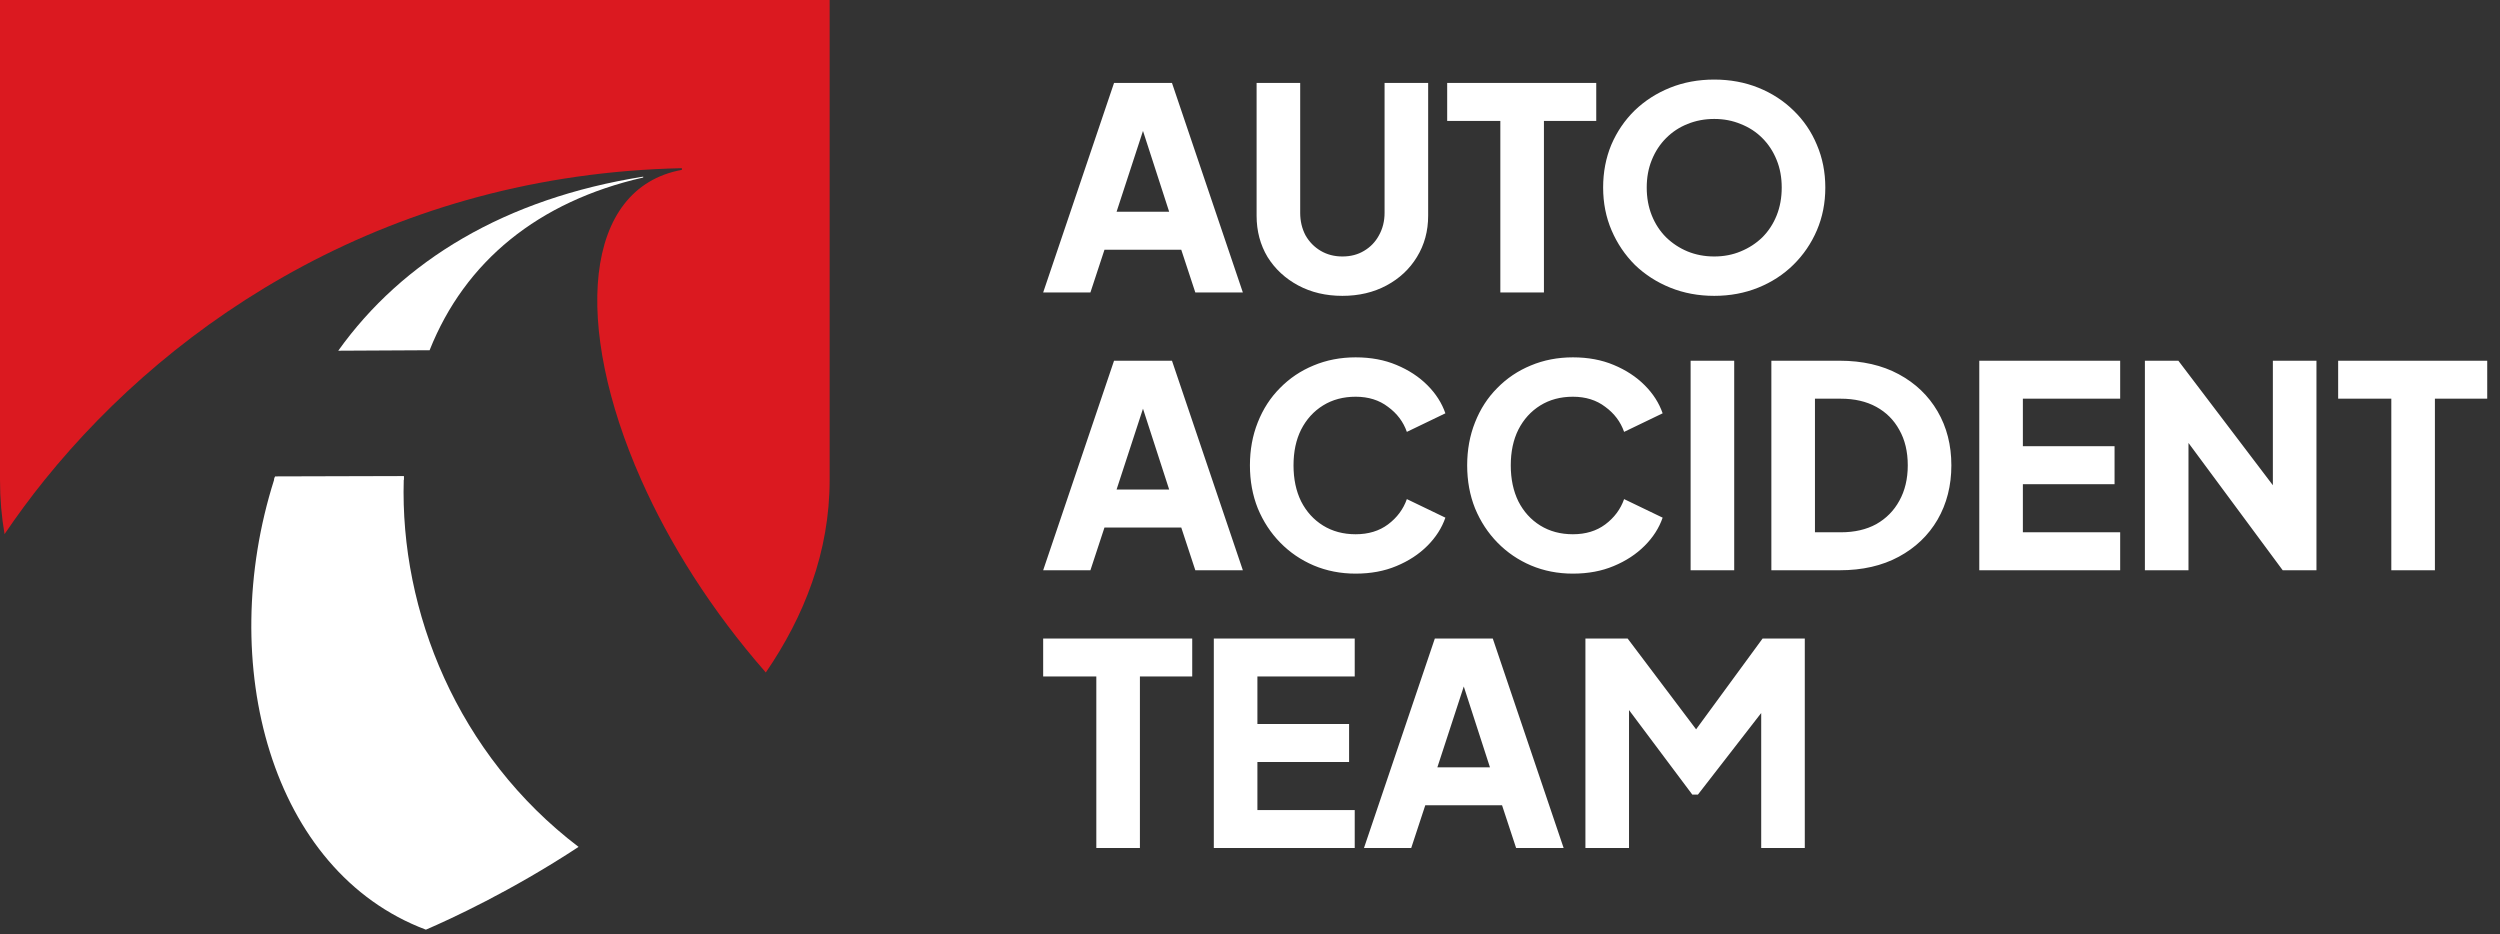 <svg xmlns="http://www.w3.org/2000/svg" width="297" height="111" viewBox="0 0 297 111" fill="none"><rect x="0" y="0" width="297" height="111" fill="#333333" stroke="none"/><path d="M123.928 34.746L132.348 9.854H139.231L147.651 34.746H142.004L140.333 29.668H131.212L129.541 34.746H123.928ZM132.649 25.157H138.897L135.088 13.396H136.491L132.649 25.157ZM159.475 35.147C157.515 35.147 155.766 34.735 154.229 33.911C152.692 33.087 151.478 31.962 150.587 30.536C149.719 29.088 149.284 27.451 149.284 25.625V9.854H154.463V25.291C154.463 26.271 154.675 27.162 155.098 27.963C155.543 28.743 156.145 29.356 156.902 29.801C157.659 30.247 158.517 30.469 159.475 30.469C160.455 30.469 161.312 30.247 162.048 29.801C162.805 29.356 163.395 28.743 163.818 27.963C164.264 27.162 164.487 26.271 164.487 25.291V9.854H169.665V25.625C169.665 27.451 169.22 29.088 168.329 30.536C167.46 31.962 166.257 33.087 164.721 33.911C163.184 34.735 161.435 35.147 159.475 35.147ZM178.24 34.746V14.365H171.925V9.854H189.634V14.365H183.419V34.746H178.24ZM203.649 35.147C201.778 35.147 200.041 34.824 198.437 34.178C196.833 33.532 195.43 32.63 194.227 31.472C193.047 30.291 192.122 28.921 191.454 27.362C190.786 25.803 190.452 24.11 190.452 22.283C190.452 20.457 190.775 18.764 191.421 17.205C192.089 15.646 193.013 14.287 194.194 13.129C195.397 11.97 196.8 11.068 198.404 10.422C200.008 9.776 201.756 9.453 203.649 9.453C205.543 9.453 207.291 9.776 208.895 10.422C210.499 11.068 211.891 11.97 213.072 13.129C214.274 14.287 215.199 15.646 215.845 17.205C216.513 18.764 216.847 20.457 216.847 22.283C216.847 24.11 216.513 25.803 215.845 27.362C215.177 28.921 214.241 30.291 213.038 31.472C211.858 32.63 210.465 33.532 208.862 34.178C207.258 34.824 205.521 35.147 203.649 35.147ZM203.649 30.469C204.785 30.469 205.832 30.269 206.79 29.868C207.77 29.467 208.628 28.91 209.363 28.197C210.098 27.462 210.666 26.594 211.067 25.591C211.468 24.589 211.668 23.486 211.668 22.283C211.668 21.081 211.468 19.989 211.067 19.009C210.666 18.007 210.098 17.138 209.363 16.403C208.628 15.668 207.77 15.111 206.79 14.732C205.832 14.331 204.785 14.131 203.649 14.131C202.513 14.131 201.455 14.331 200.475 14.732C199.517 15.111 198.671 15.668 197.936 16.403C197.201 17.138 196.633 18.007 196.232 19.009C195.831 19.989 195.631 21.081 195.631 22.283C195.631 23.486 195.831 24.589 196.232 25.591C196.633 26.594 197.201 27.462 197.936 28.197C198.671 28.91 199.517 29.467 200.475 29.868C201.455 30.269 202.513 30.469 203.649 30.469ZM123.928 67.746L132.348 42.854H139.231L147.651 67.746H142.004L140.333 62.667H131.212L129.541 67.746H123.928ZM132.649 58.157H138.897L135.088 46.396H136.491L132.649 58.157ZM161.054 68.147C159.272 68.147 157.612 67.824 156.075 67.178C154.561 66.532 153.235 65.63 152.099 64.472C150.963 63.313 150.072 61.955 149.426 60.395C148.803 58.836 148.491 57.132 148.491 55.283C148.491 53.435 148.803 51.731 149.426 50.171C150.05 48.59 150.93 47.231 152.066 46.095C153.202 44.937 154.527 44.046 156.042 43.422C157.579 42.776 159.25 42.453 161.054 42.453C162.858 42.453 164.473 42.754 165.899 43.355C167.346 43.957 168.572 44.759 169.574 45.761C170.576 46.763 171.289 47.877 171.712 49.102L167.135 51.307C166.712 50.105 165.965 49.113 164.896 48.334C163.849 47.532 162.568 47.131 161.054 47.131C159.584 47.131 158.292 47.476 157.178 48.167C156.064 48.857 155.196 49.815 154.572 51.04C153.97 52.243 153.67 53.657 153.67 55.283C153.67 56.91 153.97 58.335 154.572 59.56C155.196 60.785 156.064 61.743 157.178 62.434C158.292 63.124 159.584 63.469 161.054 63.469C162.568 63.469 163.849 63.08 164.896 62.3C165.965 61.498 166.712 60.496 167.135 59.293L171.712 61.498C171.289 62.723 170.576 63.837 169.574 64.839C168.572 65.842 167.346 66.644 165.899 67.245C164.473 67.846 162.858 68.147 161.054 68.147ZM186.863 68.147C185.081 68.147 183.422 67.824 181.885 67.178C180.37 66.532 179.045 65.63 177.909 64.472C176.773 63.313 175.882 61.955 175.236 60.395C174.612 58.836 174.3 57.132 174.3 55.283C174.3 53.435 174.612 51.731 175.236 50.171C175.86 48.59 176.739 47.231 177.875 46.095C179.011 44.937 180.337 44.046 181.851 43.422C183.388 42.776 185.059 42.453 186.863 42.453C188.668 42.453 190.282 42.754 191.708 43.355C193.156 43.957 194.381 44.759 195.383 45.761C196.386 46.763 197.098 47.877 197.522 49.102L192.944 51.307C192.521 50.105 191.775 49.113 190.706 48.334C189.659 47.532 188.378 47.131 186.863 47.131C185.393 47.131 184.101 47.476 182.987 48.167C181.874 48.857 181.005 49.815 180.381 51.04C179.78 52.243 179.479 53.657 179.479 55.283C179.479 56.91 179.78 58.335 180.381 59.56C181.005 60.785 181.874 61.743 182.987 62.434C184.101 63.124 185.393 63.469 186.863 63.469C188.378 63.469 189.659 63.08 190.706 62.3C191.775 61.498 192.521 60.496 192.944 59.293L197.522 61.498C197.098 62.723 196.386 63.837 195.383 64.839C194.381 65.842 193.156 66.644 191.708 67.245C190.282 67.846 188.668 68.147 186.863 68.147ZM200.845 67.746V42.854H206.024V67.746H200.845ZM210.438 67.746V42.854H218.557C221.252 42.854 223.591 43.389 225.573 44.458C227.556 45.527 229.093 46.997 230.184 48.868C231.276 50.739 231.822 52.878 231.822 55.283C231.822 57.689 231.276 59.839 230.184 61.732C229.093 63.603 227.556 65.073 225.573 66.142C223.591 67.212 221.252 67.746 218.557 67.746H210.438ZM215.617 63.236H218.691C220.317 63.236 221.72 62.913 222.9 62.267C224.081 61.598 224.994 60.674 225.64 59.493C226.309 58.291 226.643 56.887 226.643 55.283C226.643 53.657 226.309 52.254 225.64 51.074C224.994 49.893 224.081 48.98 222.9 48.334C221.72 47.688 220.317 47.365 218.691 47.365H215.617V63.236ZM235.138 67.746V42.854H251.877V47.365H240.317V53.011H251.209V57.522H240.317V63.236H251.877V67.746H235.138ZM254.813 67.746V42.854H258.789L272.154 60.462L270.016 60.964V42.854H275.195V67.746H271.185L258.054 50.004L259.992 49.503V67.746H254.813ZM284.088 67.746V47.365H277.773V42.854H295.482V47.365H289.267V67.746H284.088ZM130.243 100.746V80.365H123.928V75.854H141.636V80.365H135.422V100.746H130.243ZM144.201 100.746V75.854H160.941V80.365H149.38V86.011H160.272V90.522H149.38V96.236H160.941V100.746H144.201ZM162.039 100.746L170.459 75.854H177.341L185.761 100.746H180.115L178.444 95.668H169.322L167.652 100.746H162.039ZM170.759 91.157H177.007L173.198 79.396H174.602L170.759 91.157ZM188.348 100.746V75.854H193.36L202.682 88.217H200.343L209.398 75.854H214.409V100.746H209.231V81.568L211.302 82.035L201.713 94.398H201.045L191.789 82.035L193.527 81.568V100.746H188.348Z" fill="white"></path><path d="M32.672 56.625C37.765 56.611 42.871 56.596 47.978 56.582C47.964 56.724 47.964 56.867 47.964 57.009H32.559C32.601 56.881 32.644 56.753 32.672 56.625Z" fill="white"></path><path d="M76.399 20.988C60.041 23.578 47.822 30.964 40.184 41.665C43.797 41.651 47.41 41.637 51.037 41.608C55.233 31.049 63.938 23.934 76.413 21.088V20.988H76.399Z" fill="white"></path><path d="M68.733 100.611C60.724 105.877 53.47 109.207 50.597 110.445C32.148 103.515 25.633 78.839 32.56 57.009C32.603 56.881 32.646 56.753 32.674 56.625C37.766 56.611 42.873 56.596 47.98 56.582C47.965 56.724 47.965 56.867 47.965 57.009C47.51 72.606 54.338 89.668 68.733 100.611Z" fill="white"></path><path d="M0 0V57.008C0 57.022 0 57.022 0 57.036C0 59.256 0.185 61.377 0.541 63.454C2.006 61.291 3.585 59.142 5.306 57.008C20.796 37.796 46.627 20.72 81.008 19.98V20.179C69.244 22.328 68.035 38.65 76.172 56.993C79.528 64.564 84.493 72.491 90.979 79.891C95.531 73.245 98.561 65.603 98.561 57.022C98.561 57.008 98.561 57.008 98.561 56.993V0H0Z" fill="#DB1920"></path></svg>